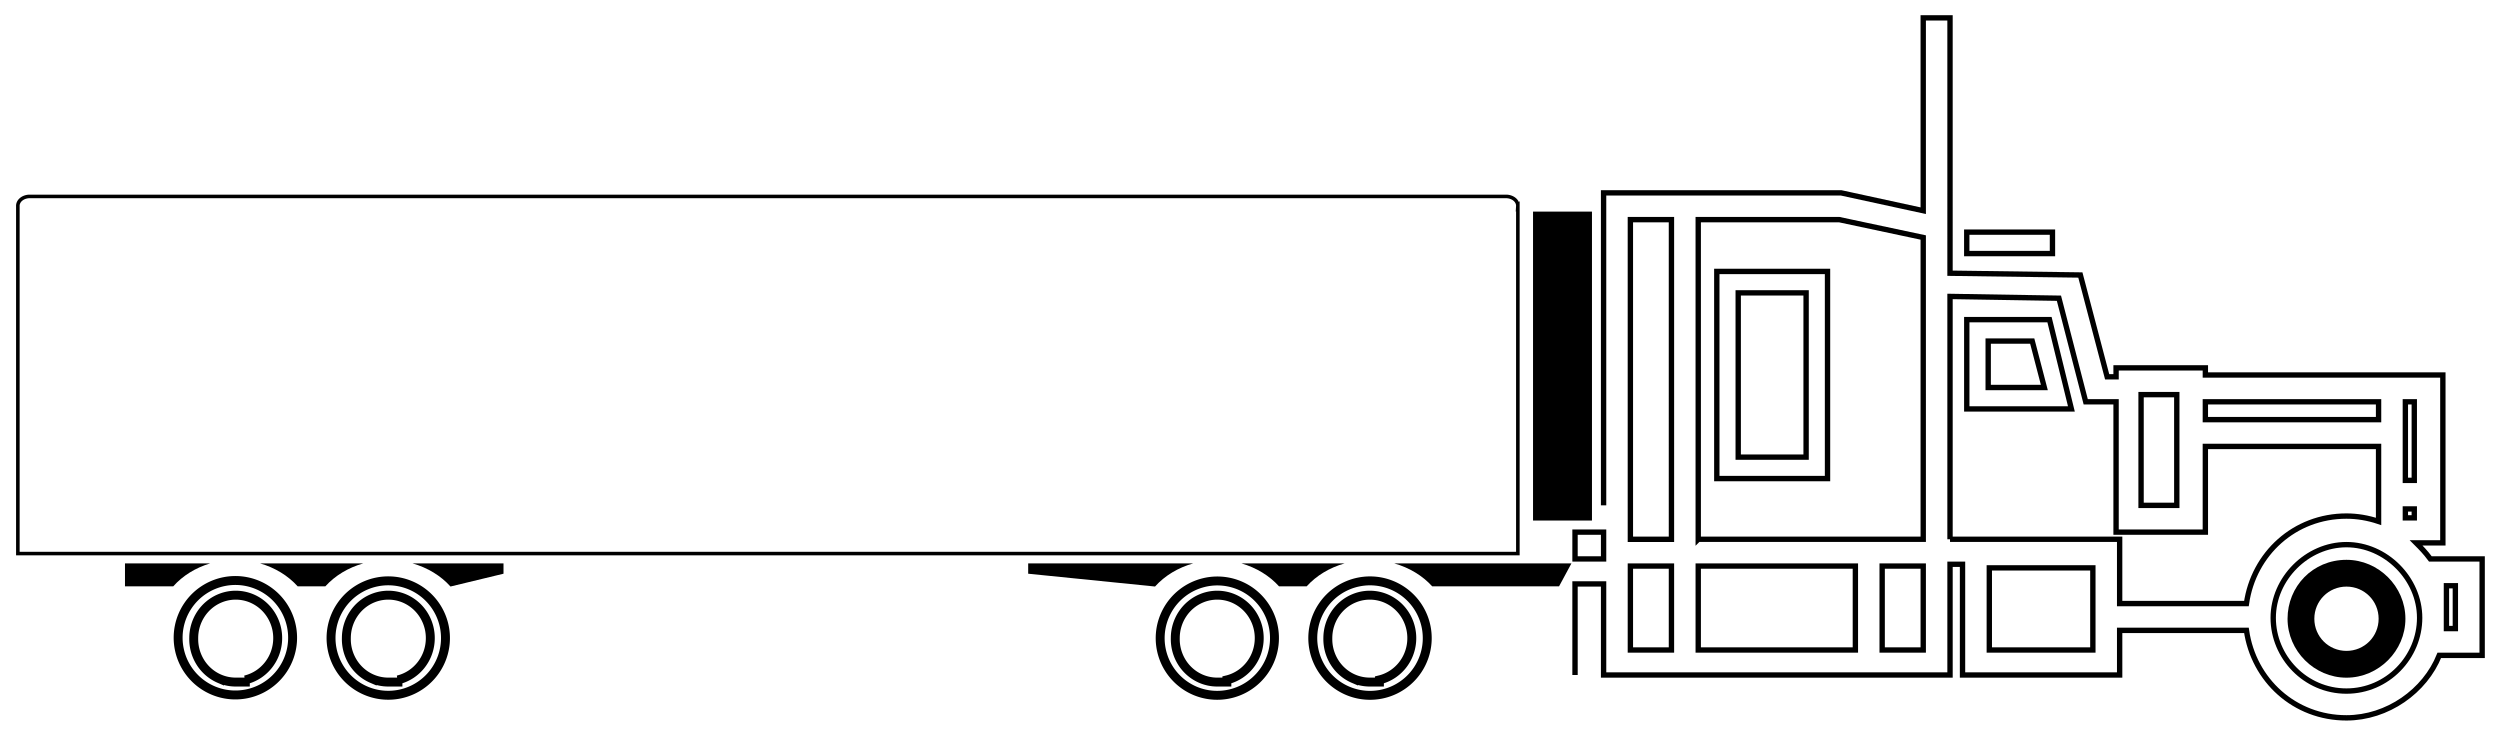 <svg xmlns="http://www.w3.org/2000/svg" width="140" height="41" fill="none" viewBox="0 0 140 41"><path fill="#000" stroke="#000" stroke-width=".3" d="M89 12h-3v17h3V12Z"/><path stroke="#000" stroke-width=".2" d="M85 11.547V31L1 31V11.547a.425.425 0 0 1 .039-.199.52.52 0 0 1 .132-.175.68.68 0 0 1 .21-.123.814.814 0 0 1 .253-.05h82.732c.088.003.174.02.253.05.08.03.151.072.21.123.059.052.103.111.132.175.03.064.042.132.038.2Z"/><path fill="#000" d="M9.702 32.835H6.999V31.55h4.77c-.82.245-1.538.691-2.067 1.284ZM14.569 31.55h5.775c-.841.237-1.58.684-2.125 1.285H16.67c-.538-.598-1.27-1.044-2.102-1.284Z"/><path stroke="#000" stroke-width=".5" d="M13.739 38.075v.121H13.2c-.31 0-.62-.062-.907-.185a2.346 2.346 0 0 1-.771-.534 2.411 2.411 0 0 1-.511-.807c-.116-.3-.17-.622-.162-.945.002-.48.144-.945.404-1.339.262-.395.631-.699 1.057-.877a2.304 2.304 0 0 1 1.343-.134c.45.09.868.315 1.199.648.33.334.56.764.653 1.236.093.473.045.963-.137 1.406a2.391 2.391 0 0 1-.873 1.076c-.233.157-.49.27-.758.334Zm1.253-5.006a3.205 3.205 0 1 0-3.56 5.33 3.205 3.205 0 0 0 3.56-5.33Z"/><path fill="#000" d="M23.103 31.55h5.093v.578l-2.968.717c-.543-.605-1.283-1.055-2.125-1.294Z"/><path stroke="#000" stroke-width=".5" d="M22.284 38.075v.121h-.537c-.311.001-.62-.062-.908-.185a2.35 2.35 0 0 1-.771-.534 2.414 2.414 0 0 1-.511-.807c-.115-.3-.17-.622-.161-.945.002-.48.143-.945.404-1.339.261-.395.63-.699 1.056-.877a2.304 2.304 0 0 1 1.344-.134c.45.09.868.315 1.198.648.33.334.56.764.653 1.236.093.473.045.963-.137 1.406a2.392 2.392 0 0 1-.873 1.076c-.233.157-.49.27-.757.334Zm1.254-4.998a3.204 3.204 0 1 0-3.584 5.312 3.204 3.204 0 0 0 3.584-5.312Z"/><path fill="#000" d="m64.682 32.845-7.104-.717v-.577h9.24c-.846.237-1.59.688-2.136 1.294ZM69.523 31.55h5.775c-.84.237-1.58.684-2.125 1.285h-1.548c-.538-.598-1.27-1.044-2.102-1.284Z"/><path stroke="#000" stroke-width=".5" d="M68.704 38.075v.121h-.537c-.311.001-.62-.062-.908-.185a2.351 2.351 0 0 1-.771-.534 2.41 2.41 0 0 1-.511-.807c-.115-.3-.17-.622-.161-.945.001-.48.143-.945.404-1.339.261-.395.63-.699 1.056-.877a2.304 2.304 0 0 1 1.344-.134c.45.09.867.315 1.198.648.33.334.56.764.653 1.236.093.473.045.963-.137 1.406a2.392 2.392 0 0 1-.873 1.076c-.233.157-.49.27-.757.334Zm1.254-4.998a3.204 3.204 0 1 0-3.028 5.614 3.207 3.207 0 0 0 4.38-2.338 3.203 3.203 0 0 0-1.352-3.276Z"/><path fill="#000" d="M78.079 31.55H88l-.693 1.285h-7.103c-.545-.6-1.285-1.048-2.125-1.284Z"/><path stroke="#000" stroke-width=".5" d="M77.247 38.075v.121h-.537c-.31 0-.62-.062-.907-.185a2.347 2.347 0 0 1-.772-.534 2.41 2.41 0 0 1-.51-.807c-.116-.3-.17-.622-.162-.945.002-.48.144-.945.404-1.339.262-.395.63-.699 1.057-.877a2.305 2.305 0 0 1 1.343-.134c.45.09.868.315 1.199.648.33.334.56.764.652 1.236.094.473.045.963-.136 1.406a2.391 2.391 0 0 1-.873 1.076c-.233.157-.49.27-.758.334Zm1.254-5.006a3.204 3.204 0 1 0-3.56 5.33 3.204 3.204 0 0 0 3.56-5.33Z"/><path stroke="#000" stroke-width=".3" d="M89.801 28.3V10.8h13.3l4.6 1V1h1.5V15.3l7.299.1 1.5 5.7h.5v-.5h5v.4h13.3v9.4h-1.5c.3.3.5.5.8.9h2.9v5.4h-2.4c-.8 2-2.9 3.5-5.2 3.5-2.9 0-5.2-2.1-5.6-4.9h-7.1v2.5h-8.799v-6.2h-.7v6.2h-19.4v-5.1h-1.6v5.1M137 35.2h.5v-2.4h-.5v2.4ZM121.9 25v-2.9h-2v6.2h2V25Zm11.3-2.5h-9.7v1h9.7v-1Zm2 0h-.5v4.4h.5v-4.4Zm0 6.5v-.5h-.5v.5h.5Zm-3.8 9.7c2.3 0 4.1-1.9 4.1-4.1 0-2.2-1.9-4.1-4.1-4.1-2.2 0-4.1 1.9-4.1 4.1 0 2.2 1.8 4.1 4.1 4.1Zm-19.999-2.3h5.799v-4.6h-5.799v4.6Zm-2.2-6.2H118.7v3.6h7.1c.4-2.8 2.7-4.9 5.6-4.9.6 0 1.2.1 1.8.3V25h-9.7v4.8h-5v-7.3h-1.7l-1.5-5.8-6.099-.1v13.6Zm-3.8 6.2h2.3v-4.7h-2.3v4.7Zm-10.3 0h8.8v-4.7h-8.8v4.7Zm0-6.2h12.6V13.3l-4.7-1h-7.9v17.9Zm-3.8 2.6v3.6h2.3v-4.7h-2.3v1.1Zm0-4.5v1.9h2.3V12.3h-2.3v16Zm-3.1 3h1.6v-1.5h-1.6v1.5Z"/><path stroke="#000" stroke-width=".3" d="M97.49 25.6h-.15V16.4H101.142V25.6h-3.65Zm4.851-10.4h-6.2v11.6h6.2V15.2ZM114.938 13h-4.8v1.2h4.8V13ZM113.689 19.1h.116l.029.112.6 2.3.049.188H111.339V19.1h2.35Zm1.083-1.2h-4.633v5h5.859l-1.226-5Z"/><path fill="#000" d="M131.403 31.35c1.8 0 3.3 1.5 3.3 3.3 0 1.8-1.5 3.3-3.3 3.3-1.8 0-3.3-1.5-3.3-3.3 0-1.8 1.4-3.3 3.3-3.3Zm0 5.1c1 0 1.8-.8 1.8-1.8s-.8-1.8-1.8-1.8-1.8.8-1.8 1.8.8 1.8 1.8 1.8Z"/></svg>